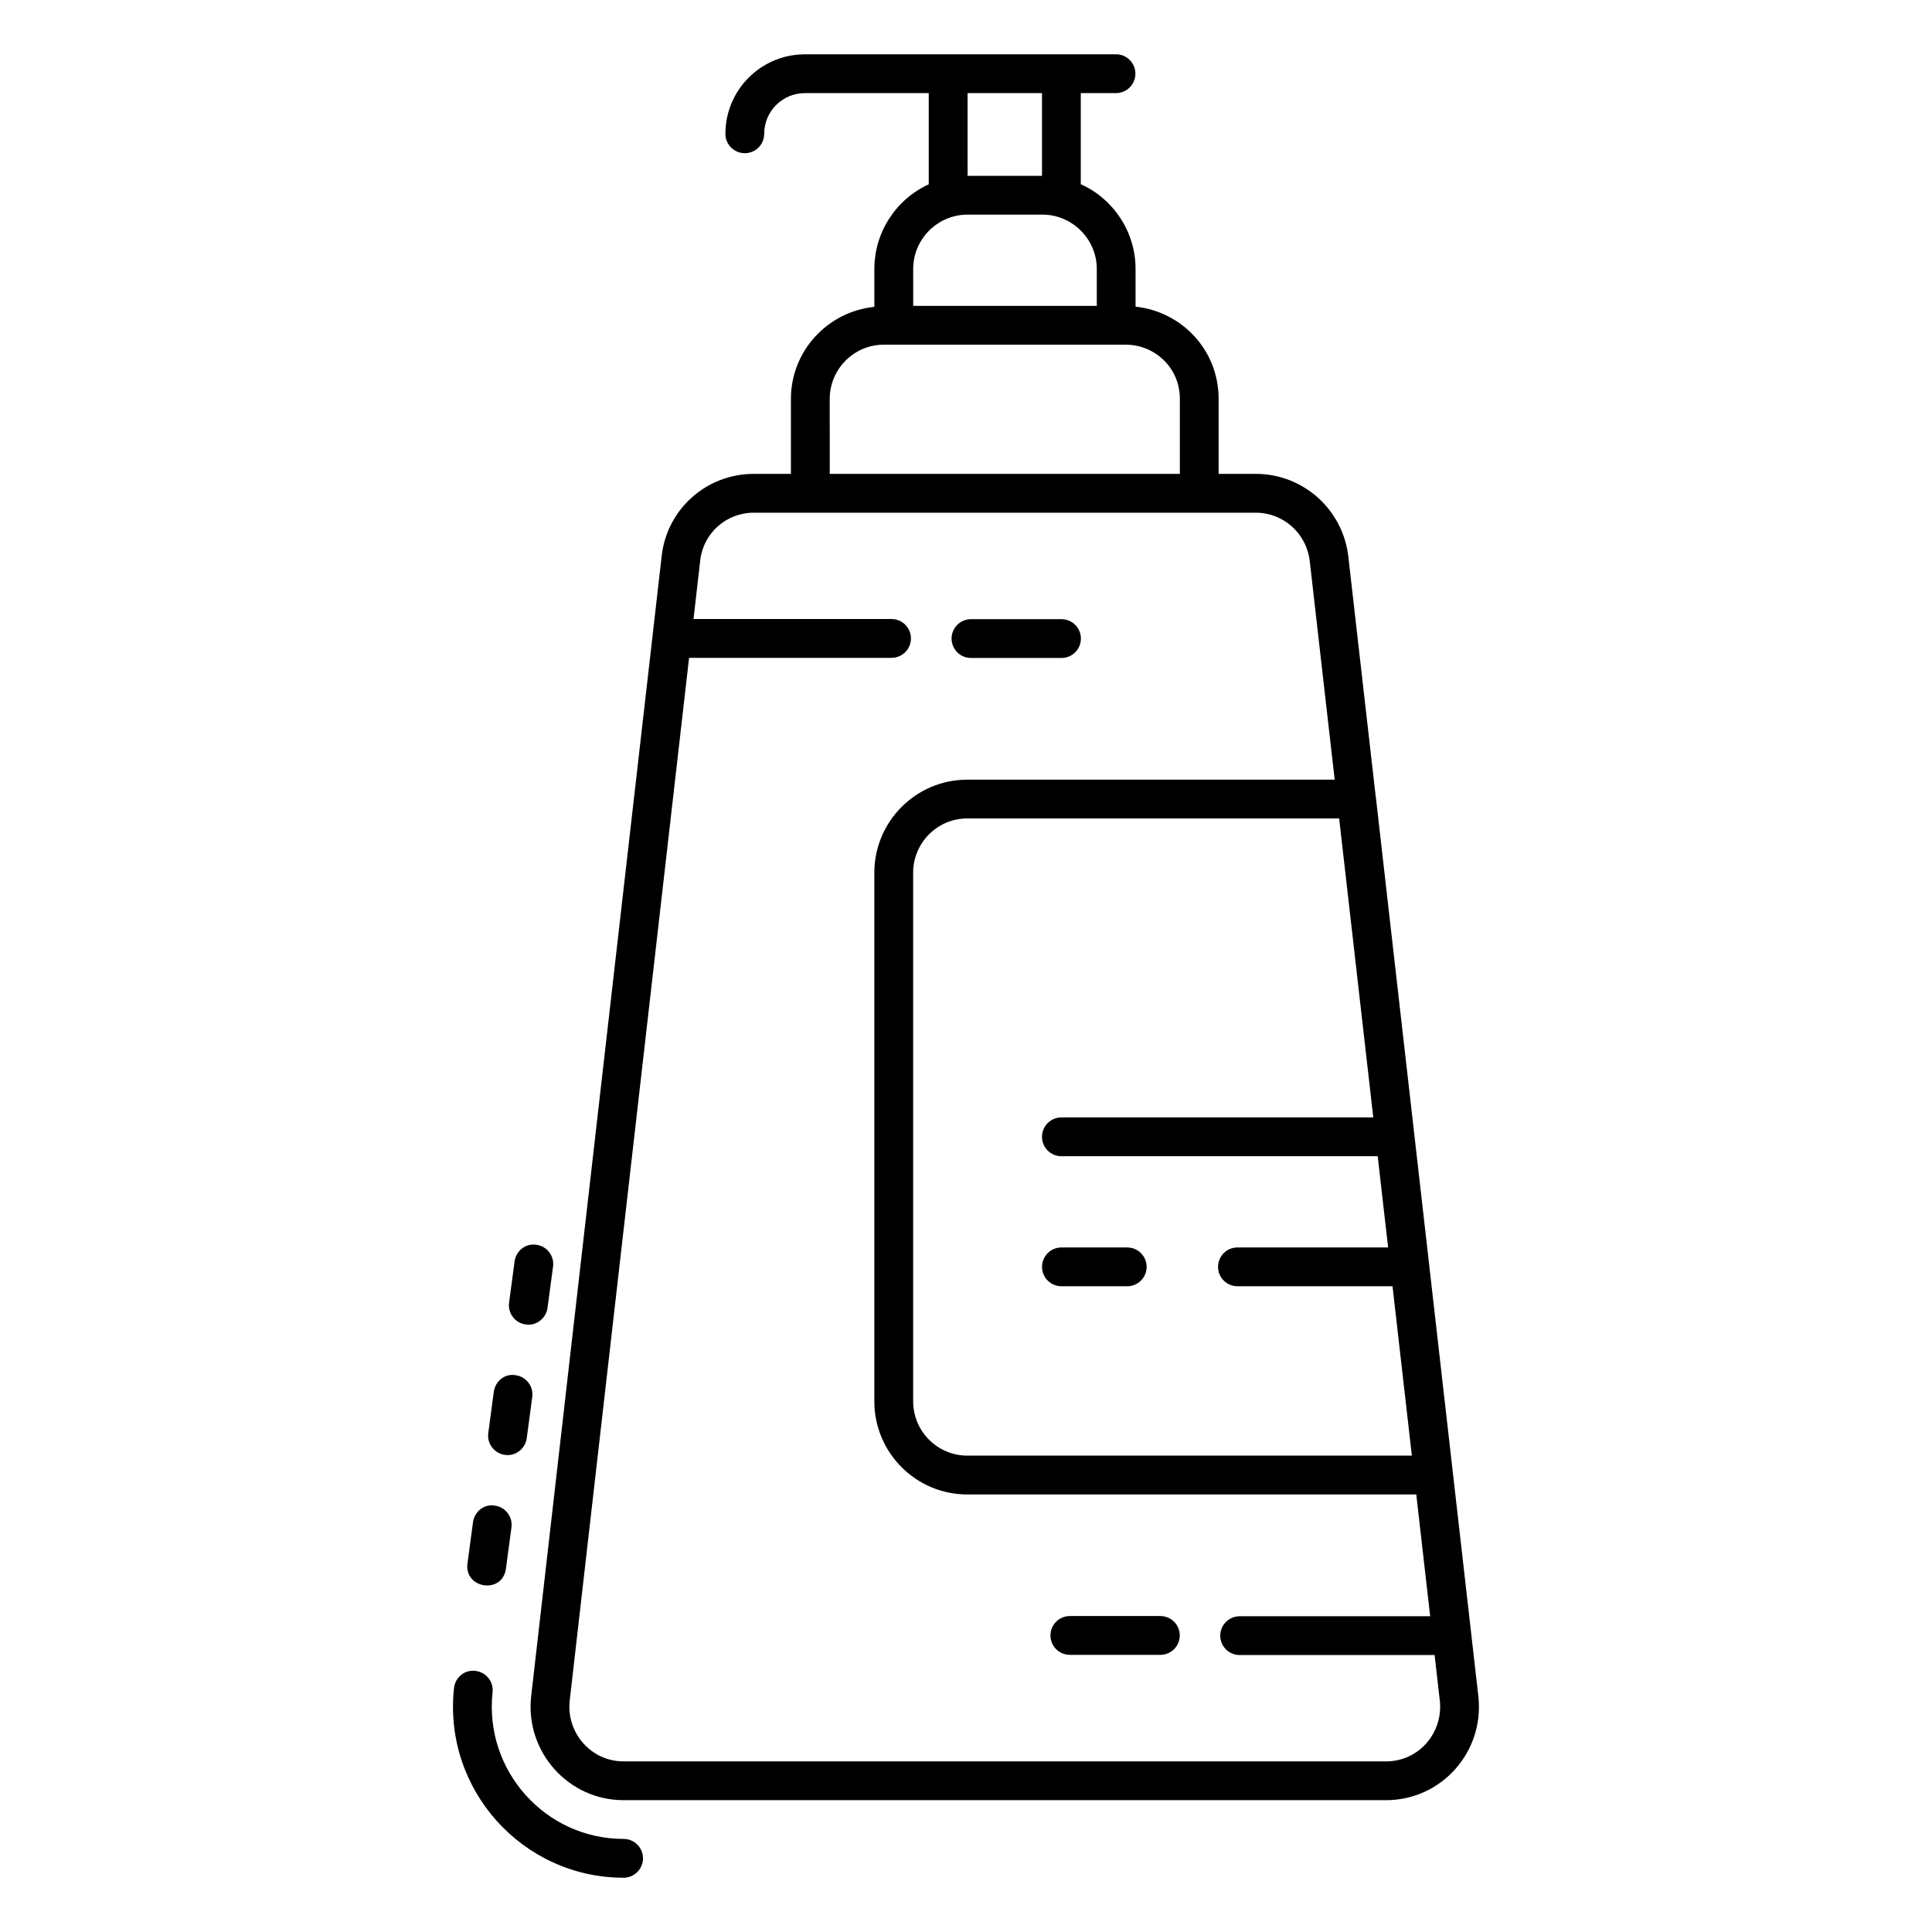 <?xml version="1.0" encoding="UTF-8"?>
<!-- Uploaded to: ICON Repo, www.svgrepo.com, Generator: ICON Repo Mixer Tools -->
<svg fill="#000000" width="800px" height="800px" version="1.1" viewBox="144 144 512 512" xmlns="http://www.w3.org/2000/svg">
 <g>
  <path d="m269.35 547.41-1.465 10.934c-0.898 6.703 9.27 8.219 10.191 1.367l1.465-10.934c0.375-2.812-1.598-5.402-4.414-5.773-2.805-0.516-5.402 1.594-5.777 4.406z"/>
  <path d="m274.86 512.85-1.461 10.934c-0.375 2.812 1.602 5.402 4.414 5.773 2.508 0.438 5.379-1.418 5.777-4.406l1.461-10.934c0.375-2.812-1.602-5.402-4.414-5.773-2.84-0.523-5.402 1.594-5.777 4.406z"/>
  <path d="m289.1 490.59 1.465-10.934c0.375-2.812-1.598-5.402-4.414-5.773-2.844-0.48-5.402 1.598-5.777 4.406l-1.465 10.934c-0.375 2.812 1.598 5.402 4.414 5.773 2.531 0.445 5.379-1.426 5.777-4.406z"/>
  <path d="m264.32 591.36c-2.922 26.828 18.094 50.254 44.941 50.254 2.844 0 5.141-2.301 5.141-5.141 0-2.844-2.301-5.141-5.141-5.141-20.758 0-36.977-18.129-34.723-38.867 0.305-2.82-1.734-5.352-4.555-5.664-2.883-0.352-5.356 1.727-5.664 4.559z"/>
  <path d="m508.57 355.03-7.262-63.641c-1.477-12.43-12.004-21.809-24.488-21.809h-9.867l-0.004-19.855c0-13.02-9.809-23.152-22.016-24.457l0.004-10.004c0-9.816-5.867-18.57-14.516-22.449v-24.148h9.332c2.844 0 5.141-2.301 5.141-5.141 0-2.844-2.301-5.141-5.141-5.141h-82.469c-0.145 0-0.289 0.004-0.438 0.02-11.402 0.227-20.605 9.582-20.605 21.055 0 2.844 2.301 5.141 5.141 5.141 2.844 0 5.141-2.301 5.141-5.141 0-5.945 4.82-10.777 10.742-10.777 0.129 0 0.262-0.004 0.387-0.016h32.477v24.176c-8.648 3.957-14.414 12.68-14.414 22.422v10.051c-12.387 1.281-22.113 11.672-22.113 24.41v19.855h-9.859c-12.555 0-23.047 9.398-24.395 21.832l-34.59 302.19c-1.59 14.613 9.82 27.461 24.5 27.461h202.04c14.723 0 26.098-12.797 24.488-27.492-2.098-18.391-24.109-211.48-27.18-238.41-0.004-0.043-0.035-0.082-0.039-0.133zm-0.637 85.098h-82.652c-2.844 0-5.141 2.301-5.141 5.141 0 2.844 2.301 5.141 5.141 5.141h83.824l2.758 24.18h-39.926c-2.844 0-5.141 2.301-5.141 5.141 0 2.844 2.301 5.141 5.141 5.141h41.098l5.121 44.883h-117.82c-7.906 0-14.34-6.457-14.34-14.387v-140.09c0-7.934 6.43-14.383 14.34-14.383h98.551zm-87.793-271.46v21.934h-19.723v-21.934zm-34.137 46.598c0-7.984 6.574-14.383 14.34-14.383h19.973c7.746 0 14.344 6.41 14.344 14.383v9.793h-48.652zm-22.117 34.461c0-7.934 6.438-14.383 14.344-14.383h64.098c7.539 0 14.344 5.926 14.344 14.383v19.855h-92.781zm147.41 361.06h-202.04c-8.699 0-15.191-7.652-14.285-16.043l31.641-276.41h53.656c2.844 0 5.141-2.301 5.141-5.141 0-2.844-2.301-5.141-5.141-5.141h-52.48l1.773-15.492c0.785-7.231 6.879-12.688 14.176-12.688h133.07c7.281 0 13.418 5.477 14.277 12.723l6.621 58.027h-97.379c-13.574 0-24.621 11.066-24.621 24.664v140.09c0 13.605 11.043 24.672 24.621 24.672l119-0.004 3.684 32.281h-50.488c-2.844 0-5.141 2.301-5.141 5.141 0 2.844 2.301 5.141 5.141 5.141h51.664l1.383 12.109c0.914 8.402-5.473 16.074-14.277 16.074z"/>
  <path d="m401.32 318.37h23.988c2.844 0 5.141-2.301 5.141-5.141 0-2.844-2.301-5.141-5.141-5.141h-23.988c-2.844 0-5.141 2.301-5.141 5.141 0 2.84 2.297 5.141 5.141 5.141z"/>
  <path d="m451.51 572.27h-23.988c-2.844 0-5.141 2.301-5.141 5.141 0 2.844 2.301 5.141 5.141 5.141h23.988c2.844 0 5.141-2.301 5.141-5.141 0-2.844-2.297-5.141-5.141-5.141z"/>
  <path d="m425.29 484.87h17.438c2.844 0 5.141-2.301 5.141-5.141 0-2.844-2.301-5.141-5.141-5.141h-17.438c-2.844 0-5.141 2.301-5.141 5.141 0 2.844 2.301 5.141 5.141 5.141z"/>
 </g>
</svg>